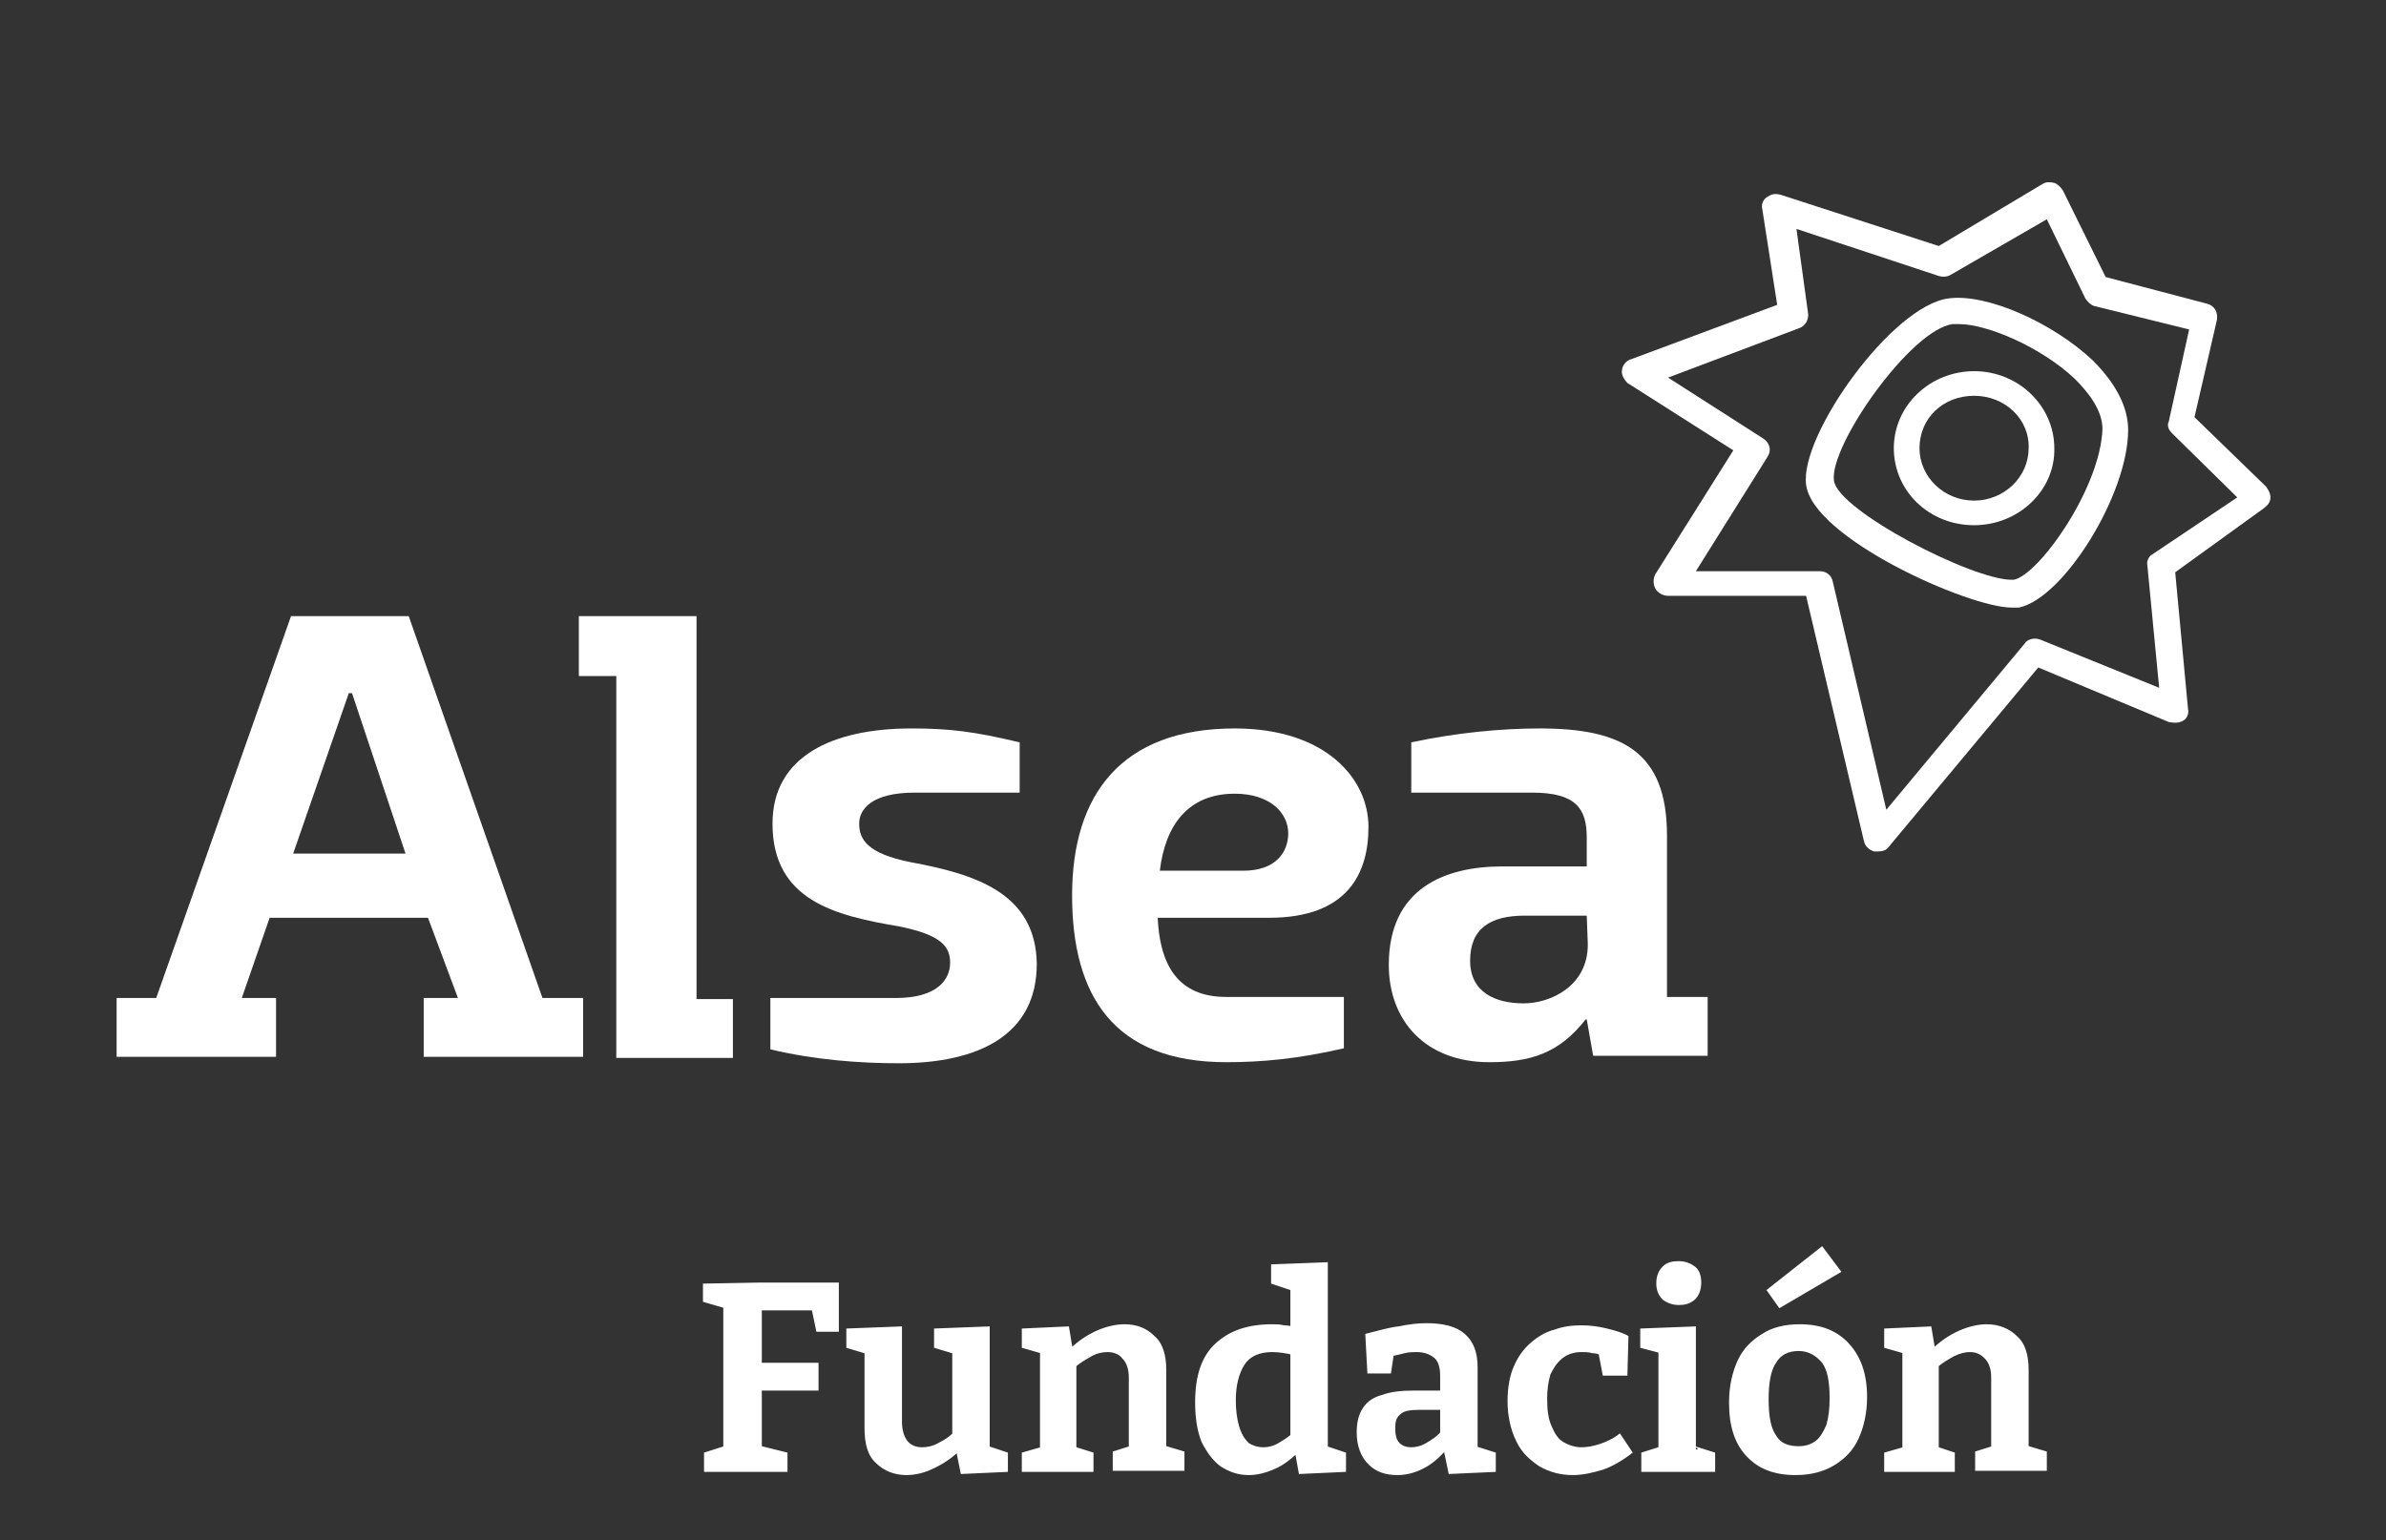 <?xml version="1.0" encoding="utf-8"?>
<!-- Generator: Adobe Illustrator 24.3.0, SVG Export Plug-In . SVG Version: 6.00 Build 0)  -->
<svg version="1.1" id="Layer_1" xmlns="http://www.w3.org/2000/svg" xmlns:xlink="http://www.w3.org/1999/xlink" x="0px" y="0px"
	 viewBox="0 0 223 144" style="enable-background:new 0 0 223 144;" xml:space="preserve">
<rect x="0" y="0" width="223" height="144" fill="#333333" stroke="none"/>
<style type="text/css">
	.st0{fill:#FFFFFF;}
</style>
<g>
	<path class="st0" d="M176.1,137.6v-1.8l2.1-0.6l-0.4,0.5V126l0.4,0.6l-2.1-0.6v-1.8l4.4-0.2l0.4,2.4l-0.4-0.2
		c0.8-0.8,1.7-1.4,2.6-1.8c0.9-0.4,1.8-0.6,2.6-0.6c1.1,0,2.1,0.4,2.8,1.1c0.8,0.7,1.1,1.8,1.1,3.2v7.5l-0.3-0.5l2,0.6v1.8h-6.7
		v-1.8l1.9-0.6l-0.4,0.5v-6.8c0-0.8-0.2-1.4-0.6-1.8c-0.4-0.4-0.8-0.6-1.4-0.6c-0.4,0-0.9,0.1-1.5,0.4c-0.5,0.3-1.1,0.6-1.6,1.1
		l0.2-0.5v8.3l-0.3-0.5l1.8,0.6v1.8H176.1z M166.3,122.3l-1.2-1.7l5.2-4.1l1.8,2.4L166.3,122.3z M168.1,126.3c-1,0-1.7,0.4-2.1,1.1
		c-0.5,0.7-0.7,1.9-0.7,3.4c0,1.6,0.2,2.7,0.7,3.4c0.4,0.7,1.1,1,2.1,1c0.7,0,1.2-0.2,1.6-0.5c0.4-0.3,0.7-0.8,1-1.5
		c0.2-0.7,0.3-1.5,0.3-2.5c0-1.5-0.2-2.6-0.7-3.3C169.7,126.7,169,126.3,168.1,126.3z M168.2,123.8c2,0,3.5,0.6,4.6,1.8
		c1.1,1.2,1.7,2.8,1.7,5c0,1.5-0.3,2.8-0.8,3.9c-0.5,1.1-1.3,1.9-2.3,2.5c-1,0.6-2.2,0.9-3.6,0.9c-2,0-3.5-0.6-4.6-1.8
		c-1.1-1.2-1.6-2.8-1.6-5c0-1.5,0.3-2.8,0.8-3.9c0.5-1.1,1.3-1.9,2.3-2.5C165.6,124.1,166.8,123.8,168.2,123.8z M156.9,122
		c-0.6,0-1.1-0.2-1.5-0.5c-0.4-0.4-0.6-0.9-0.6-1.5c0-0.7,0.2-1.2,0.6-1.6c0.4-0.4,0.9-0.5,1.5-0.5c0.6,0,1.1,0.2,1.5,0.5
		c0.4,0.3,0.6,0.8,0.6,1.5c0,0.7-0.2,1.2-0.6,1.6C157.9,121.9,157.5,122,156.9,122z M158.7,135.5l-0.3-0.3l1.9,0.6v1.8h-6.9v-1.8
		l1.9-0.6l-0.3,0.3v-9.2l0.2,0.2l-1.9-0.5v-1.8l5.2-0.2V135.5z M147,137.9c-1.2,0-2.2-0.3-3.1-0.8c-0.9-0.6-1.7-1.3-2.2-2.4
		c-0.5-1-0.8-2.3-0.8-3.7c0-1.3,0.2-2.4,0.6-3.3c0.4-0.9,0.9-1.6,1.6-2.2c0.7-0.6,1.4-1,2.2-1.2c0.8-0.3,1.6-0.4,2.5-0.4
		c0.8,0,1.6,0.1,2.4,0.3c0.8,0.2,1.5,0.4,2,0.7l-0.1,3.7h-2.3l-0.4-2.1l0.3,0.2c-0.3-0.1-0.6-0.2-0.9-0.2c-0.3-0.1-0.7-0.1-1-0.1
		c-0.7,0-1.3,0.2-1.8,0.6c-0.5,0.4-0.8,0.9-1.1,1.5c-0.2,0.7-0.3,1.4-0.3,2.3c0,1,0.1,1.8,0.4,2.5c0.3,0.7,0.6,1.2,1.1,1.5
		c0.5,0.3,1.1,0.5,1.7,0.5c0.5,0,1.1-0.1,1.7-0.3c0.6-0.2,1.3-0.5,1.9-1l1.2,1.8c-0.9,0.7-1.9,1.3-2.8,1.6
		C148.8,137.7,147.9,137.9,147,137.9z M130.4,133.5c0,0.6,0.1,1.1,0.4,1.4c0.3,0.3,0.7,0.4,1.1,0.4c0.4,0,0.9-0.1,1.4-0.4
		c0.5-0.3,1-0.6,1.4-1.1l-0.1,0.6v-2.9l0.3,0.3h-2.2c-0.9,0-1.5,0.1-1.8,0.4C130.5,132.5,130.4,132.9,130.4,133.5z M138.1,135.8
		l-0.5-0.7l2.2,0.7v1.8l-4.4,0.2l-0.5-2.4l0.3,0.1c-0.7,0.8-1.4,1.4-2.2,1.8c-0.8,0.4-1.6,0.6-2.4,0.6c-1.1,0-2-0.3-2.7-1
		c-0.7-0.7-1.1-1.7-1.1-3c0-1,0.2-1.7,0.6-2.3c0.4-0.6,1-1,1.8-1.2c0.8-0.3,1.8-0.4,2.9-0.4h2.8l-0.3,0.3v-1.7
		c0-0.8-0.2-1.4-0.6-1.7c-0.4-0.3-0.9-0.5-1.6-0.5c-0.3,0-0.7,0-1.1,0.1c-0.4,0.1-0.8,0.2-1.3,0.3l0.3-0.4l-0.3,2h-2.2l-0.2-3.7
		c1.2-0.3,2.2-0.6,3.1-0.7c1-0.2,1.8-0.3,2.6-0.3c1.6,0,2.8,0.3,3.6,1c0.8,0.7,1.2,1.7,1.2,3.1V135.8z M118.1,135.3
		c0.4,0,0.9-0.1,1.4-0.4c0.5-0.3,1-0.6,1.5-1.1l-0.4,1.1v-9l0.4,0.8c-0.8-0.2-1.5-0.3-2.1-0.3c-1.2,0-2.1,0.4-2.6,1.2
		c-0.5,0.8-0.8,1.9-0.8,3.3c0,0.9,0.1,1.7,0.3,2.4c0.2,0.7,0.5,1.2,0.9,1.6C117,135.1,117.5,135.3,118.1,135.3z M116.7,137.9
		c-1,0-1.8-0.3-2.6-0.8c-0.7-0.5-1.3-1.3-1.8-2.3c-0.4-1-0.6-2.2-0.6-3.7c0-2.5,0.6-4.3,1.9-5.5c1.3-1.2,3-1.8,5.3-1.8
		c0.4,0,0.7,0,1.1,0.1c0.4,0,0.8,0.1,1.2,0.2l-0.6,0.4v-4.2l0.3,0.4l-2.1-0.7v-1.8l5.3-0.2v17.6l-0.4-0.5l2.1,0.7v1.8l-4.4,0.2
		l-0.4-2.2l0.4,0.1c-0.7,0.7-1.5,1.3-2.2,1.6C118.3,137.7,117.5,137.9,116.7,137.9z M95.5,137.6v-1.8l2.1-0.6l-0.4,0.5V126l0.4,0.6
		l-2.1-0.6v-1.8l4.4-0.2l0.4,2.4l-0.4-0.2c0.8-0.8,1.7-1.4,2.6-1.8c0.9-0.4,1.8-0.6,2.6-0.6c1.2,0,2.1,0.4,2.8,1.1
		c0.8,0.7,1.1,1.8,1.1,3.2v7.5l-0.3-0.5l2,0.6v1.8H104v-1.8l1.9-0.6l-0.4,0.5v-6.8c0-0.8-0.2-1.4-0.6-1.8c-0.3-0.4-0.8-0.6-1.4-0.6
		c-0.4,0-1,0.1-1.5,0.4c-0.5,0.3-1.1,0.6-1.6,1.1l0.2-0.5v8.3l-0.3-0.5l1.9,0.6v1.8H95.5z M84.7,137.9c-1.1,0-2.1-0.4-2.8-1.1
		c-0.8-0.7-1.1-1.8-1.1-3.3v-7.4l0.3,0.5l-2-0.6v-1.8l5.2-0.2v8.9c0,0.8,0.2,1.4,0.5,1.8c0.3,0.4,0.8,0.6,1.4,0.6
		c0.4,0,1-0.1,1.5-0.4c0.6-0.3,1.1-0.6,1.6-1.2l-0.3,0.6V126l0.3,0.6l-2-0.6v-1.8l5.2-0.2v11.7l-0.4-0.6l2.1,0.7v1.8l-4.4,0.2
		l-0.5-2.5l0.5,0.2c-0.8,0.8-1.7,1.4-2.6,1.8C86.4,137.7,85.5,137.9,84.7,137.9z M65.8,137.6v-1.8l2.2-0.7l-0.4,0.5v-13.9l0.5,0.7
		l-2.4-0.7V120l5.4-0.1h7.3v4.6h-2.1l-0.5-2.4l0.6,0.4h-5.8l0.6-0.6v6l-0.6-0.5h5.9v2.6h-5.9l0.6-0.6v6.2l-0.4-0.5l2.8,0.7v1.8H65.8
		z"/>
	<path class="st0" d="M85.1,80.6c-4-0.8-4.8-2.1-4.8-3.6c0-1.3,1.1-2.9,5.2-2.9h9.8v-4.7c-4.2-1-6.5-1.3-10.1-1.3
		c-7.4,0-13,2.6-13,8.9c0,7.2,5.9,8.6,11.8,9.6c4,0.8,4.8,1.9,4.8,3.4c0,1.5-1.1,3.3-5.1,3.3H72v4.8c4.2,1,8.4,1.3,12,1.3
		c7.4,0,12.9-2.6,12.9-9.3C96.8,83.4,91,81.7,85.1,80.6"/>
	<path class="st0" d="M115.4,68.1c-10.6,0-15.2,6.2-15.2,15.6c0,9.4,3.9,15.6,14.4,15.6c3.3,0,6.7-0.3,11-1.3v-4.8h-11
		c-4.6,0-6.2-3.1-6.4-7.4h10.4c7.4,0,9.3-4.2,9.3-8.5C127.9,72.8,123.9,68.1,115.4,68.1 M116.2,81.4h-7.8c0.5-4.2,2.6-7.2,7-7.2
		c3.3,0,5,1.8,5,3.7C120.4,79.7,119.2,81.4,116.2,81.4z"/>
	<path class="st0" d="M38.2,57.6H27.2L14.6,93.3h-3.7v5.5h14.9v-5.5h-3.2l2.6-7.5H40l2.8,7.5h-3.2v5.5h14.9v-5.5h-3.8L38.2,57.6z
		 M27.4,79.8l5.2-15h0.3l5,15H27.4z"/>
	<polygon class="st0" points="65.1,57.6 54.1,57.6 54.1,63.2 57.6,63.2 57.6,98.9 68.5,98.9 68.5,93.4 65.1,93.4 	"/>
	<path class="st0" d="M155.8,78.1c0-7.9-4.3-10-11.9-10c-3.6,0-7.8,0.4-12,1.3v4.7h11.3c4.1,0,5.1,1.5,5.1,4.2V81h-7.9
		c-5.3,0-10.6,2-10.6,9.2c0,5.2,3.4,9.1,9.4,9.1c3.8,0,6.5-0.8,9-4h0.1l0.6,3.4h10.7v-5.5h-3.8V78.1z M142.4,93.8c-2.6,0-5-1-5-4
		c0-3,1.9-4.2,5.1-4.2h5.8l0.1,2.7C148.4,92.2,144.9,93.8,142.4,93.8"/>
	<path class="st0" d="M212.2,46.5c0-0.4-0.2-0.7-0.4-1l-6.7-6.5l2.1-9.1c0.1-0.7-0.2-1.3-0.9-1.5l-9.5-2.5l-4-8.1
		c-0.2-0.3-0.5-0.6-0.8-0.7c-0.4-0.1-0.8-0.1-1.1,0.1l-9.7,5.8l-14.8-4.8c-0.4-0.1-0.8-0.1-1.2,0.2c-0.4,0.2-0.6,0.7-0.5,1.1l1.4,9
		l-13.7,5.1c-0.4,0.1-0.8,0.6-0.8,1c-0.1,0.4,0.2,0.9,0.5,1.2l9.9,6.3l-7.3,11.6c-0.2,0.4-0.2,0.9,0,1.3c0.2,0.4,0.7,0.7,1.2,0.7
		h12.9l5.4,22.9c0.1,0.5,0.5,0.9,1,1h0.3c0.4,0,0.8-0.1,1-0.4l14-16.8l12.2,5.1c0.5,0.1,0.9,0.1,1.3-0.1c0.4-0.2,0.6-0.7,0.5-1.1
		l-1.2-12.8l8.3-6C212,47.2,212.2,46.9,212.2,46.5 M201.2,51.8c-0.4,0.2-0.6,0.7-0.5,1.1l1.1,11.4l-11.1-4.5
		c-0.5-0.2-1.2-0.1-1.5,0.4l-12.9,15.5l-5-21.3c-0.1-0.6-0.6-1-1.2-1h-11.6l6.7-10.7c0.4-0.6,0.2-1.3-0.4-1.7l-8.9-5.7l12.2-4.6
		c0.6-0.2,0.9-0.7,0.9-1.3l-1.1-8l13.3,4.4c0.3,0.1,0.8,0.1,1.1-0.1l9-5.2l3.6,7.4c0.2,0.3,0.5,0.6,0.8,0.7l8.9,2.2l-1.9,8.6
		c-0.2,0.4,0,0.8,0.3,1.1l6.1,6L201.2,51.8L201.2,51.8z"/>
	<path class="st0" d="M184.5,34.7c-4.1,0-7.5,3.2-7.5,7.2c0,4,3.3,7.2,7.5,7.2c4.2,0,7.6-3.3,7.5-7.2C192,38,188.7,34.7,184.5,34.7z
		 M184.5,46.8c-2.8,0-5.1-2.2-5.1-4.9c0-2.8,2.2-4.9,5.1-4.9c2.9,0,5.2,2.2,5.1,4.9C189.6,44.6,187.3,46.8,184.5,46.8z"/>
	<path class="st0" d="M182.1,27.9c-5.3,0.7-13.9,12.8-13.3,17.4c0.6,5,15.2,11.5,19.2,11.5h0.7c4.2-0.9,10.2-10.6,10.2-16.6
		c0-2.2-1.2-4.4-3.3-6.5C191.9,30.2,185.7,27.4,182.1,27.9 M188.2,54.2H188c-3.7,0-16.3-6.5-16.6-9.3c-0.4-3.3,7.2-14.1,11.1-14.6
		h0.6c2.6,0,7.6,2.1,10.8,5.1c1.2,1.2,2.6,2.9,2.6,4.7C196.3,45.7,190.5,53.8,188.2,54.2z"/>
</g>
</svg>
